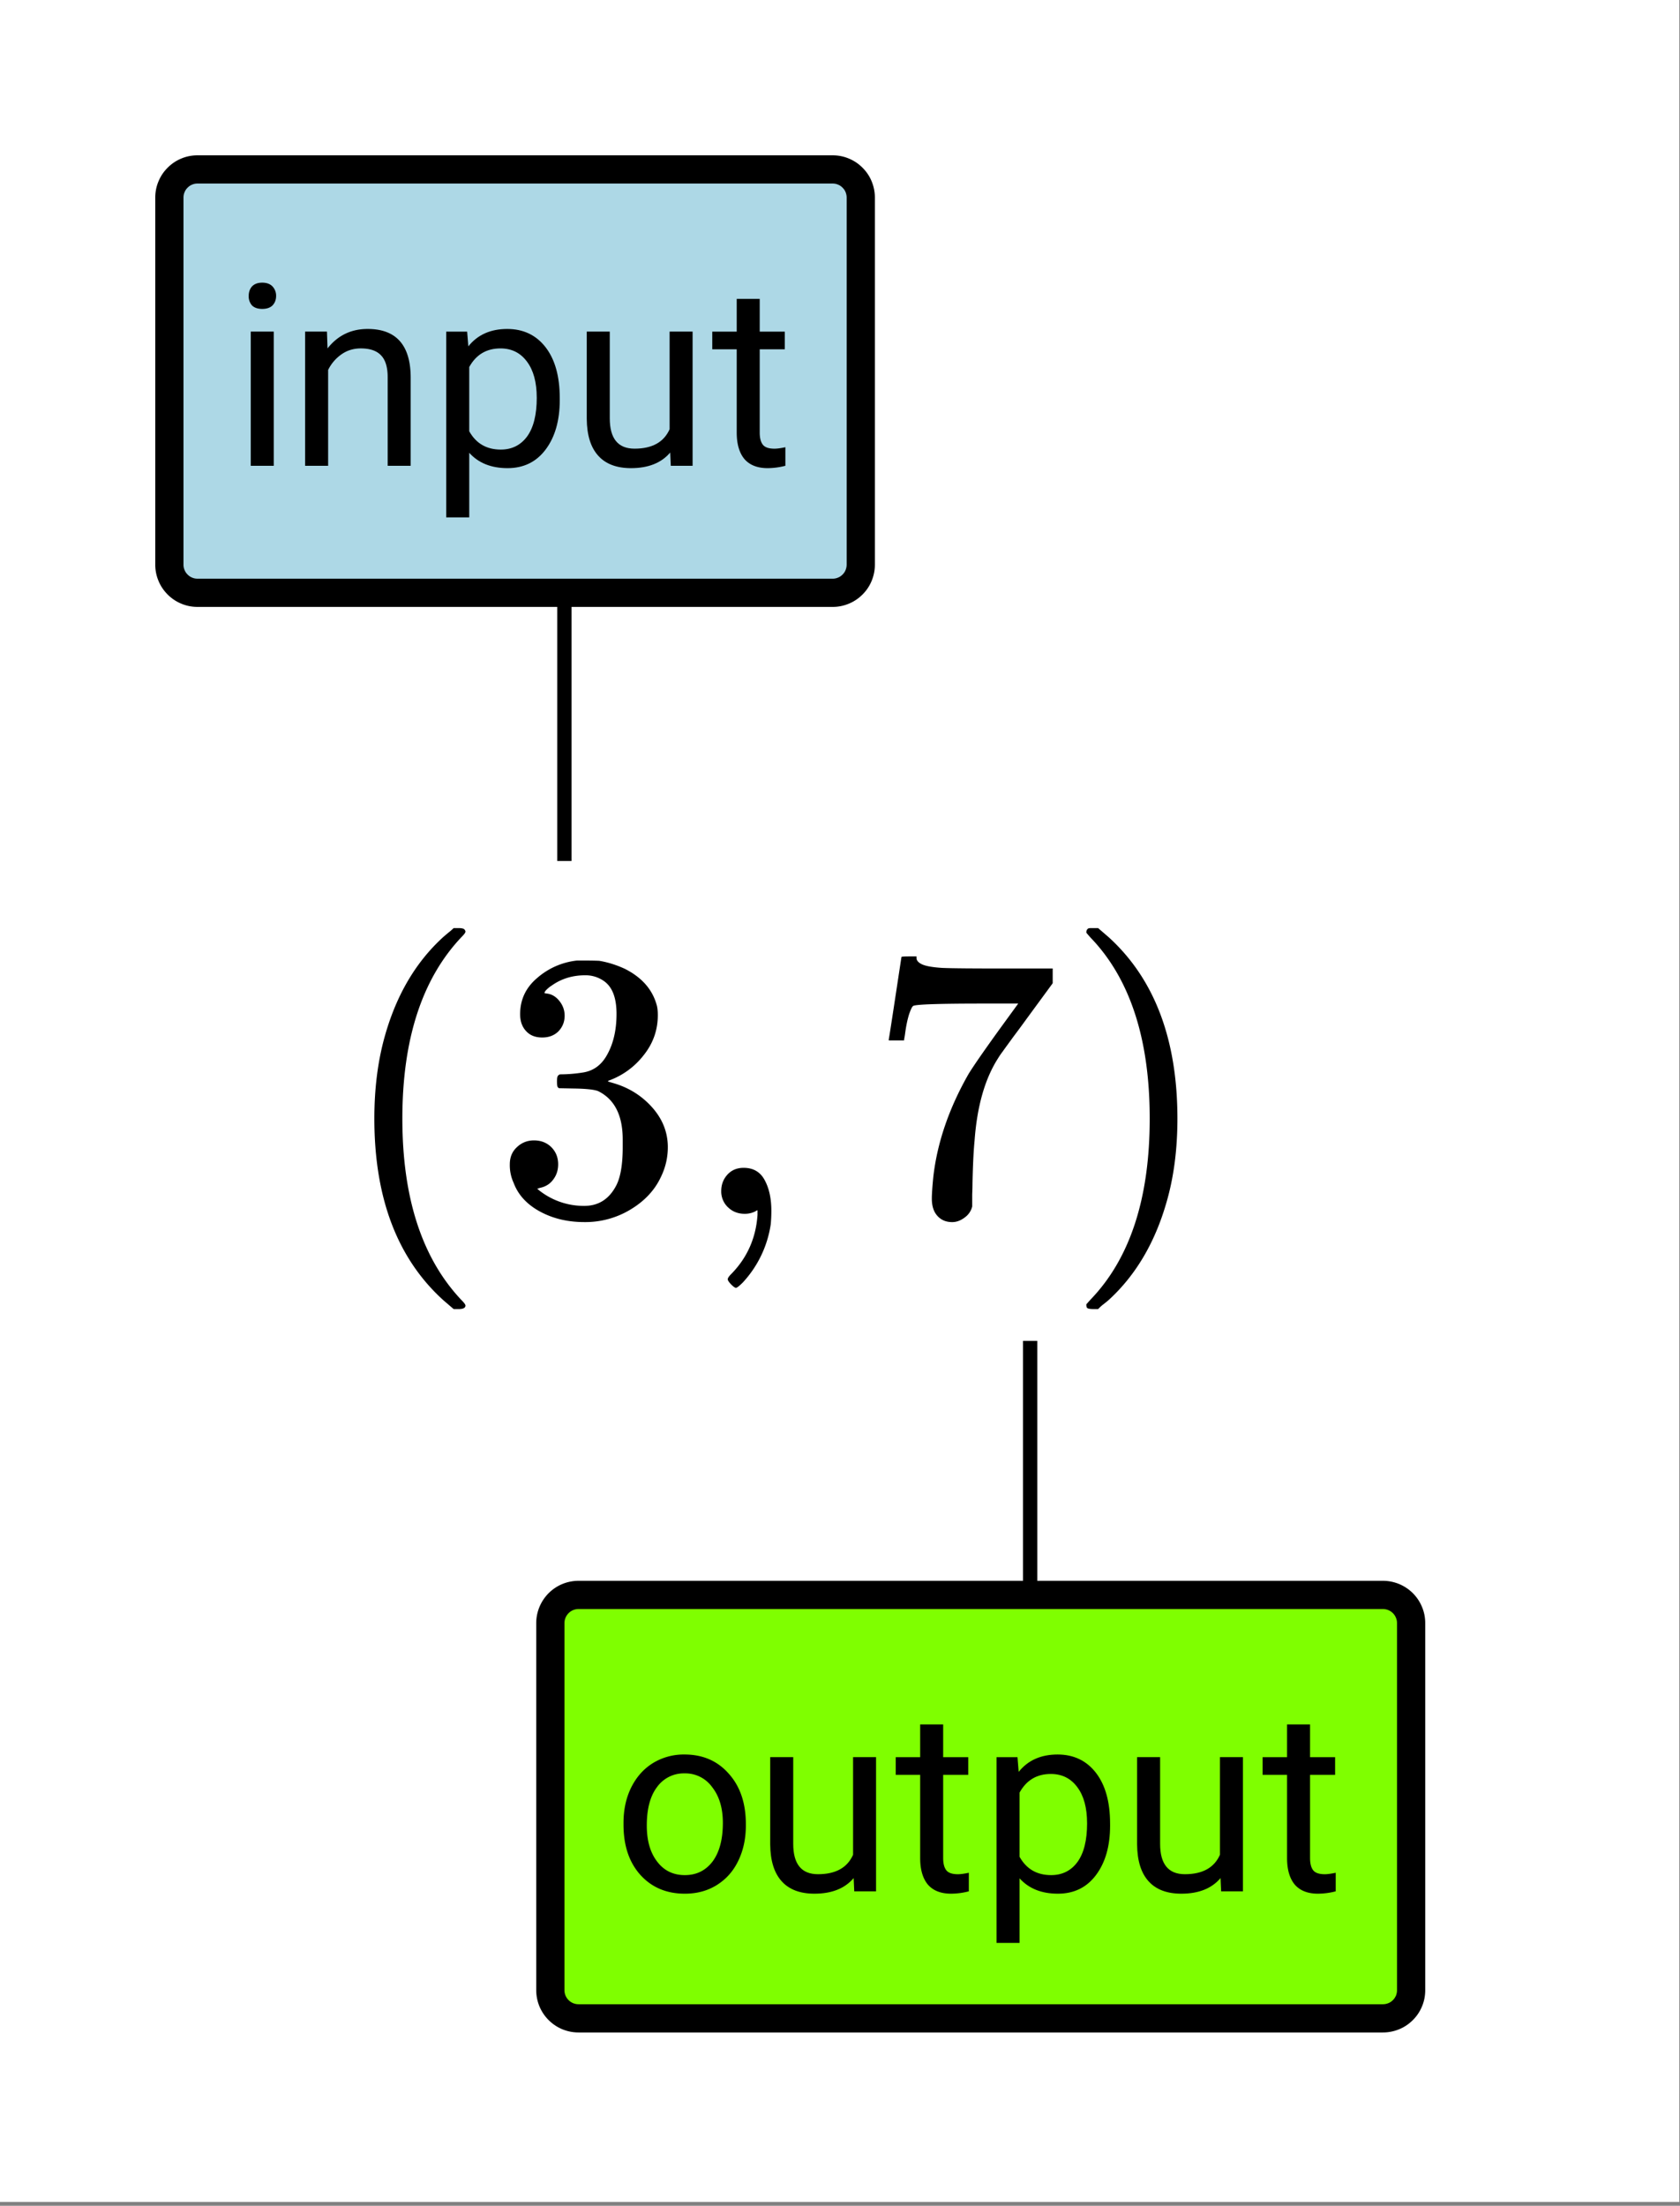 <svg xmlns="http://www.w3.org/2000/svg" xmlns:xlink="http://www.w3.org/1999/xlink" width="118.72" height="155.84" viewBox="0 0 89.04 116.88"><rect x="0" y="0" width="89.04" height="116.88" fill="#808080" stroke="none"/><defs><symbol overflow="visible" id="b"><path d="M6.719 4.86c0 .124-.121.187-.36.187h-.265l-.563-.484c-2.43-2.211-3.64-5.41-3.64-9.61 0-1.644.195-3.144.593-4.5.614-2.113 1.63-3.816 3.047-5.11.094-.081.196-.171.313-.265a3.52 3.52 0 0 0 .25-.219h.265c.157 0 .254.024.297.063.04.043.063.086.063.125 0 .055-.074.152-.219.297-2.086 2.21-3.125 5.414-3.125 9.61 0 4.198 1.04 7.398 3.125 9.608.145.145.219.243.219.297zm0 0"/></symbol><symbol overflow="visible" id="c"><path d="M2.563-9.344c-.368 0-.653-.113-.86-.344-.21-.226-.312-.523-.312-.89 0-.77.3-1.41.906-1.922a3.835 3.835 0 0 1 2.11-.922h.296c.469 0 .766.008.89.016.446.074.895.215 1.345.422.894.449 1.457 1.086 1.687 1.906.04.137.063.32.063.547 0 .793-.25 1.5-.75 2.125a4.095 4.095 0 0 1-1.844 1.344c-.063.023-.063.042 0 .062.031.012.097.031.203.063.82.23 1.516.656 2.078 1.28.563.626.844 1.337.844 2.126 0 .554-.125 1.086-.375 1.594C8.52-1.25 7.988-.68 7.25-.234a4.62 4.62 0 0 1-2.453.671c-.887 0-1.672-.187-2.36-.562-.687-.375-1.152-.879-1.39-1.516a2.227 2.227 0 0 1-.203-.984c0-.375.125-.676.375-.906.25-.239.55-.36.906-.36.375 0 .68.121.922.36.238.242.36.543.36.906 0 .313-.09.586-.266.813-.168.23-.403.375-.704.437l-.14.047a3.797 3.797 0 0 0 2.5.906c.75 0 1.312-.36 1.687-1.078.227-.438.344-1.113.344-2.031v-.406c0-1.282-.433-2.133-1.297-2.563-.199-.082-.61-.129-1.234-.14l-.844-.016-.062-.047c-.032-.04-.047-.149-.047-.328 0-.157.02-.254.062-.297.04-.04.078-.063.11-.063a7.71 7.71 0 0 0 1.171-.093c.594-.082 1.04-.414 1.344-1 .313-.582.469-1.286.469-2.11 0-.875-.234-1.46-.703-1.765a1.685 1.685 0 0 0-.953-.282c-.68 0-1.274.184-1.782.547a1.163 1.163 0 0 0-.187.14 1.176 1.176 0 0 0-.156.157l-.047.094a.64.64 0 0 0 .14.031c.258.031.477.164.657.39.187.231.281.493.281.782 0 .324-.11.602-.328.828-.219.219-.508.328-.86.328zm0 0"/></symbol><symbol overflow="visible" id="d"><path d="M1.938-.344a1.157 1.157 0 0 1-.36-.86c0-.343.11-.632.328-.874.219-.238.504-.36.86-.36.507 0 .879.215 1.109.641.238.43.36.977.36 1.64 0 .25-.012.485-.032.704A5.778 5.778 0 0 1 2.72 3.64c-.188.187-.309.28-.36.28-.054 0-.14-.062-.265-.187-.117-.125-.172-.214-.172-.265 0-.063.066-.164.203-.297.832-.856 1.29-1.89 1.375-3.11v-.25c-.023 0-.063.024-.125.063-.18.086-.36.125-.547.125-.355 0-.652-.113-.89-.344zm0 0"/></symbol><symbol overflow="visible" id="e"><path d="M1.11-9.25c.007-.02.124-.754.343-2.203l.328-2.156c0-.02.133-.032.407-.032h.39v.079c0 .136.098.25.297.343.207.094.563.156 1.063.188.507.023 1.644.031 3.406.031h2.453v.781l-1.375 1.875c-.211.293-.445.61-.703.953-.25.344-.446.61-.578.797a3.868 3.868 0 0 0-.235.344c-.699 1.086-1.117 2.543-1.25 4.375-.054.555-.09 1.309-.11 2.266 0 .187-.007.382-.015.578v.64a.998.998 0 0 1-.39.579c-.211.164-.434.25-.672.25-.324 0-.586-.11-.782-.329-.199-.218-.296-.523-.296-.921 0-.196.023-.579.078-1.141.207-1.82.832-3.645 1.875-5.469.27-.437.836-1.254 1.703-2.453l.922-1.266H6.094c-2.344 0-3.574.043-3.688.125-.054.024-.125.168-.219.438-.085.273-.152.59-.203.953-.03.23-.054.355-.062.375v.063h-.813zm0 0"/></symbol><symbol overflow="visible" id="f"><path d="M1.219-15.125l.078-.016h.437l.563.485c2.426 2.21 3.64 5.414 3.64 9.61 0 1.655-.199 3.151-.593 4.484C4.727 1.563 3.71 3.27 2.297 4.563a5.613 5.613 0 0 1-.328.265 3.105 3.105 0 0 0-.235.219H1.5c-.168 0-.277-.016-.328-.047-.043-.023-.063-.09-.063-.203.008-.012.082-.094.22-.25 2.093-2.168 3.14-5.363 3.14-9.594 0-4.226-1.047-7.426-3.14-9.594-.138-.156-.212-.242-.22-.265 0-.102.036-.176.11-.219zm0 0"/></symbol><symbol overflow="visible" id="g"><path d="M2.25 0H1.031v-7.11H2.25zM.922-9c0-.195.055-.363.172-.5.125-.133.304-.203.547-.203.238 0 .421.07.546.203a.716.716 0 0 1 .188.5c0 .2-.063.367-.188.5-.124.125-.308.188-.546.188-.243 0-.422-.063-.547-.188A.728.728 0 0 1 .922-9zm0 0"/></symbol><symbol overflow="visible" id="h"><path d="M2.078-7.11l.031.891c.54-.687 1.25-1.031 2.125-1.031 1.508 0 2.27.852 2.282 2.547V0h-1.22v-4.703c0-.52-.116-.899-.343-1.14-.23-.25-.59-.376-1.078-.376-.398 0-.746.11-1.047.328a2.17 2.17 0 0 0-.687.813V0H.92v-7.11zm0 0"/></symbol><symbol overflow="visible" id="i"><path d="M6.938-3.484c0 1.086-.25 1.96-.75 2.625-.493.656-1.165.984-2.016.984-.867 0-1.543-.27-2.031-.813v3.422H.92v-9.843h1.11l.063.78c.488-.612 1.176-.921 2.062-.921.852 0 1.532.324 2.032.969.5.648.75 1.543.75 2.687zm-1.22-.125c0-.813-.171-1.446-.515-1.907-.344-.468-.812-.703-1.406-.703-.742 0-1.293.328-1.656.985v3.406c.363.648.921.969 1.671.969.583 0 1.047-.227 1.391-.688.344-.469.516-1.156.516-2.062zm0 0"/></symbol><symbol overflow="visible" id="j"><path d="M5.313-.703c-.47.555-1.165.828-2.079.828-.761 0-1.34-.219-1.734-.656C1.102-.97.898-1.617.89-2.484V-7.11h1.22v4.593c0 1.075.437 1.61 1.312 1.61.937 0 1.555-.344 1.86-1.031V-7.11H6.5V0H5.344zm0 0"/></symbol><symbol overflow="visible" id="k"><path d="M2.578-8.844v1.735h1.328v.937H2.578v4.406c0 .293.055.512.172.657.113.136.316.203.61.203.132 0 .328-.024.578-.078V0A3.824 3.824 0 0 1 3 .125c-.543 0-.953-.16-1.234-.484-.274-.332-.407-.801-.407-1.407v-4.406H.063v-.937h1.296v-1.735zm0 0"/></symbol><symbol overflow="visible" id="l"><path d="M.594-3.625c0-.695.133-1.32.406-1.875.281-.563.664-.992 1.156-1.297a3.127 3.127 0 0 1 1.672-.453c.969 0 1.75.34 2.344 1.016.601.668.906 1.558.906 2.671v.079c0 .699-.137 1.324-.406 1.875-.262.543-.64.968-1.14 1.28-.493.306-1.055.454-1.688.454-.969 0-1.758-.332-2.36-1-.593-.664-.89-1.55-.89-2.656zm1.234.14c0 .794.18 1.43.547 1.907.363.48.852.719 1.469.719.613 0 1.101-.239 1.469-.72.363-.487.546-1.171.546-2.046 0-.781-.187-1.41-.562-1.89a1.746 1.746 0 0 0-1.469-.735 1.74 1.74 0 0 0-1.453.719c-.367.48-.547 1.164-.547 2.047zm0 0"/></symbol><clipPath id="a"><path d="M0 0h89v116.672H0zm0 0"/></clipPath></defs><g clip-path="url(#a)" fill="#fff"><path d="M0 0h89v116.672H0zm0 0"/><path d="M0 0h89v116.672H0zm0 0"/></g><path d="M29.914 45.621v-24.68M54.598 71.05v24.68" fill="none" stroke-width=".757" stroke="#000"/><use xlink:href="#b" x="17.95" y="64.319"/><use xlink:href="#c" x="26.176" y="64.319"/><use xlink:href="#d" x="36.647" y="64.319"/><use xlink:href="#e" x="45.996" y="64.319"/><use xlink:href="#f" x="56.466" y="64.319"/><path d="M8.898 29.914V10.47c0-.207.04-.406.122-.602.078-.191.19-.36.34-.508.148-.148.316-.261.507-.34.195-.082.395-.12.602-.12h33.656c.21 0 .41.039.602.12.195.079.363.192.511.34.149.149.262.317.34.508.078.195.121.395.121.602v19.445c0 .211-.043.41-.12.602a1.504 1.504 0 0 1-.34.511 1.504 1.504 0 0 1-.512.34c-.192.082-.391.121-.602.121H10.469c-.207 0-.406-.039-.602-.12a1.527 1.527 0 0 1-.508-.34 1.504 1.504 0 0 1-.34-.512 1.505 1.505 0 0 1-.12-.602zm0 0" fill="#add8e6"/><path d="M8.977 29.914V10.47c0-.196.035-.387.113-.57.074-.184.183-.344.324-.485.14-.14.3-.25.484-.324.184-.078.375-.113.57-.113h33.657c.2 0 .39.035.574.113.184.074.344.183.485.324.14.14.25.3.324.484.074.184.113.375.113.57v19.446c0 .2-.039.39-.113.574a1.447 1.447 0 0 1-.324.485c-.141.14-.301.25-.485.324a1.448 1.448 0 0 1-.574.113H10.469c-.196 0-.387-.035-.57-.113a1.447 1.447 0 0 1-.485-.324c-.14-.141-.25-.301-.324-.485a1.448 1.448 0 0 1-.113-.574zm0 0" fill="none" stroke-width="1.496" stroke="#000"/><use xlink:href="#g" x="12.259" y="24.681"/><use xlink:href="#h" x="15.25" y="24.681"/><use xlink:href="#i" x="22.729" y="24.681"/><use xlink:href="#j" x="30.208" y="24.681"/><use xlink:href="#k" x="37.687" y="24.681"/><path d="M29.094 105.453V86.008c0-.207.039-.41.117-.602a1.61 1.61 0 0 1 .34-.508c.148-.148.32-.261.512-.343.19-.078.394-.118.601-.118h42.629c.21 0 .41.04.602.118.195.082.363.195.511.343a1.59 1.59 0 0 1 .46 1.11l.001 19.445c0 .211-.043.41-.12.602a1.543 1.543 0 0 1-.852.851c-.192.078-.391.121-.602.121H30.664a1.59 1.59 0 0 1-1.113-.46 1.572 1.572 0 0 1-.457-1.113zm0 0" fill="#7fff00"/><path d="M29.168 105.453V86.008a1.5 1.5 0 0 1 .922-1.383 1.52 1.52 0 0 1 .574-.113h42.629c.2 0 .39.039.574.113.184.078.344.184.485.324.14.14.25.305.324.488.078.184.113.372.113.57v19.446c0 .2-.035.39-.113.574a1.447 1.447 0 0 1-.324.485c-.141.14-.301.25-.485.324a1.52 1.52 0 0 1-.574.113H30.664c-.2 0-.39-.039-.574-.113a1.507 1.507 0 0 1-.809-.809 1.52 1.52 0 0 1-.113-.574zm0 0" fill="none" stroke-width="1.496" stroke="#000"/><use xlink:href="#l" x="32.452" y="100.218"/><use xlink:href="#j" x="39.931" y="100.218"/><use xlink:href="#k" x="47.41" y="100.218"/><use xlink:href="#i" x="51.897" y="100.218"/><use xlink:href="#j" x="59.376" y="100.218"/><use xlink:href="#k" x="66.855" y="100.218"/></svg>